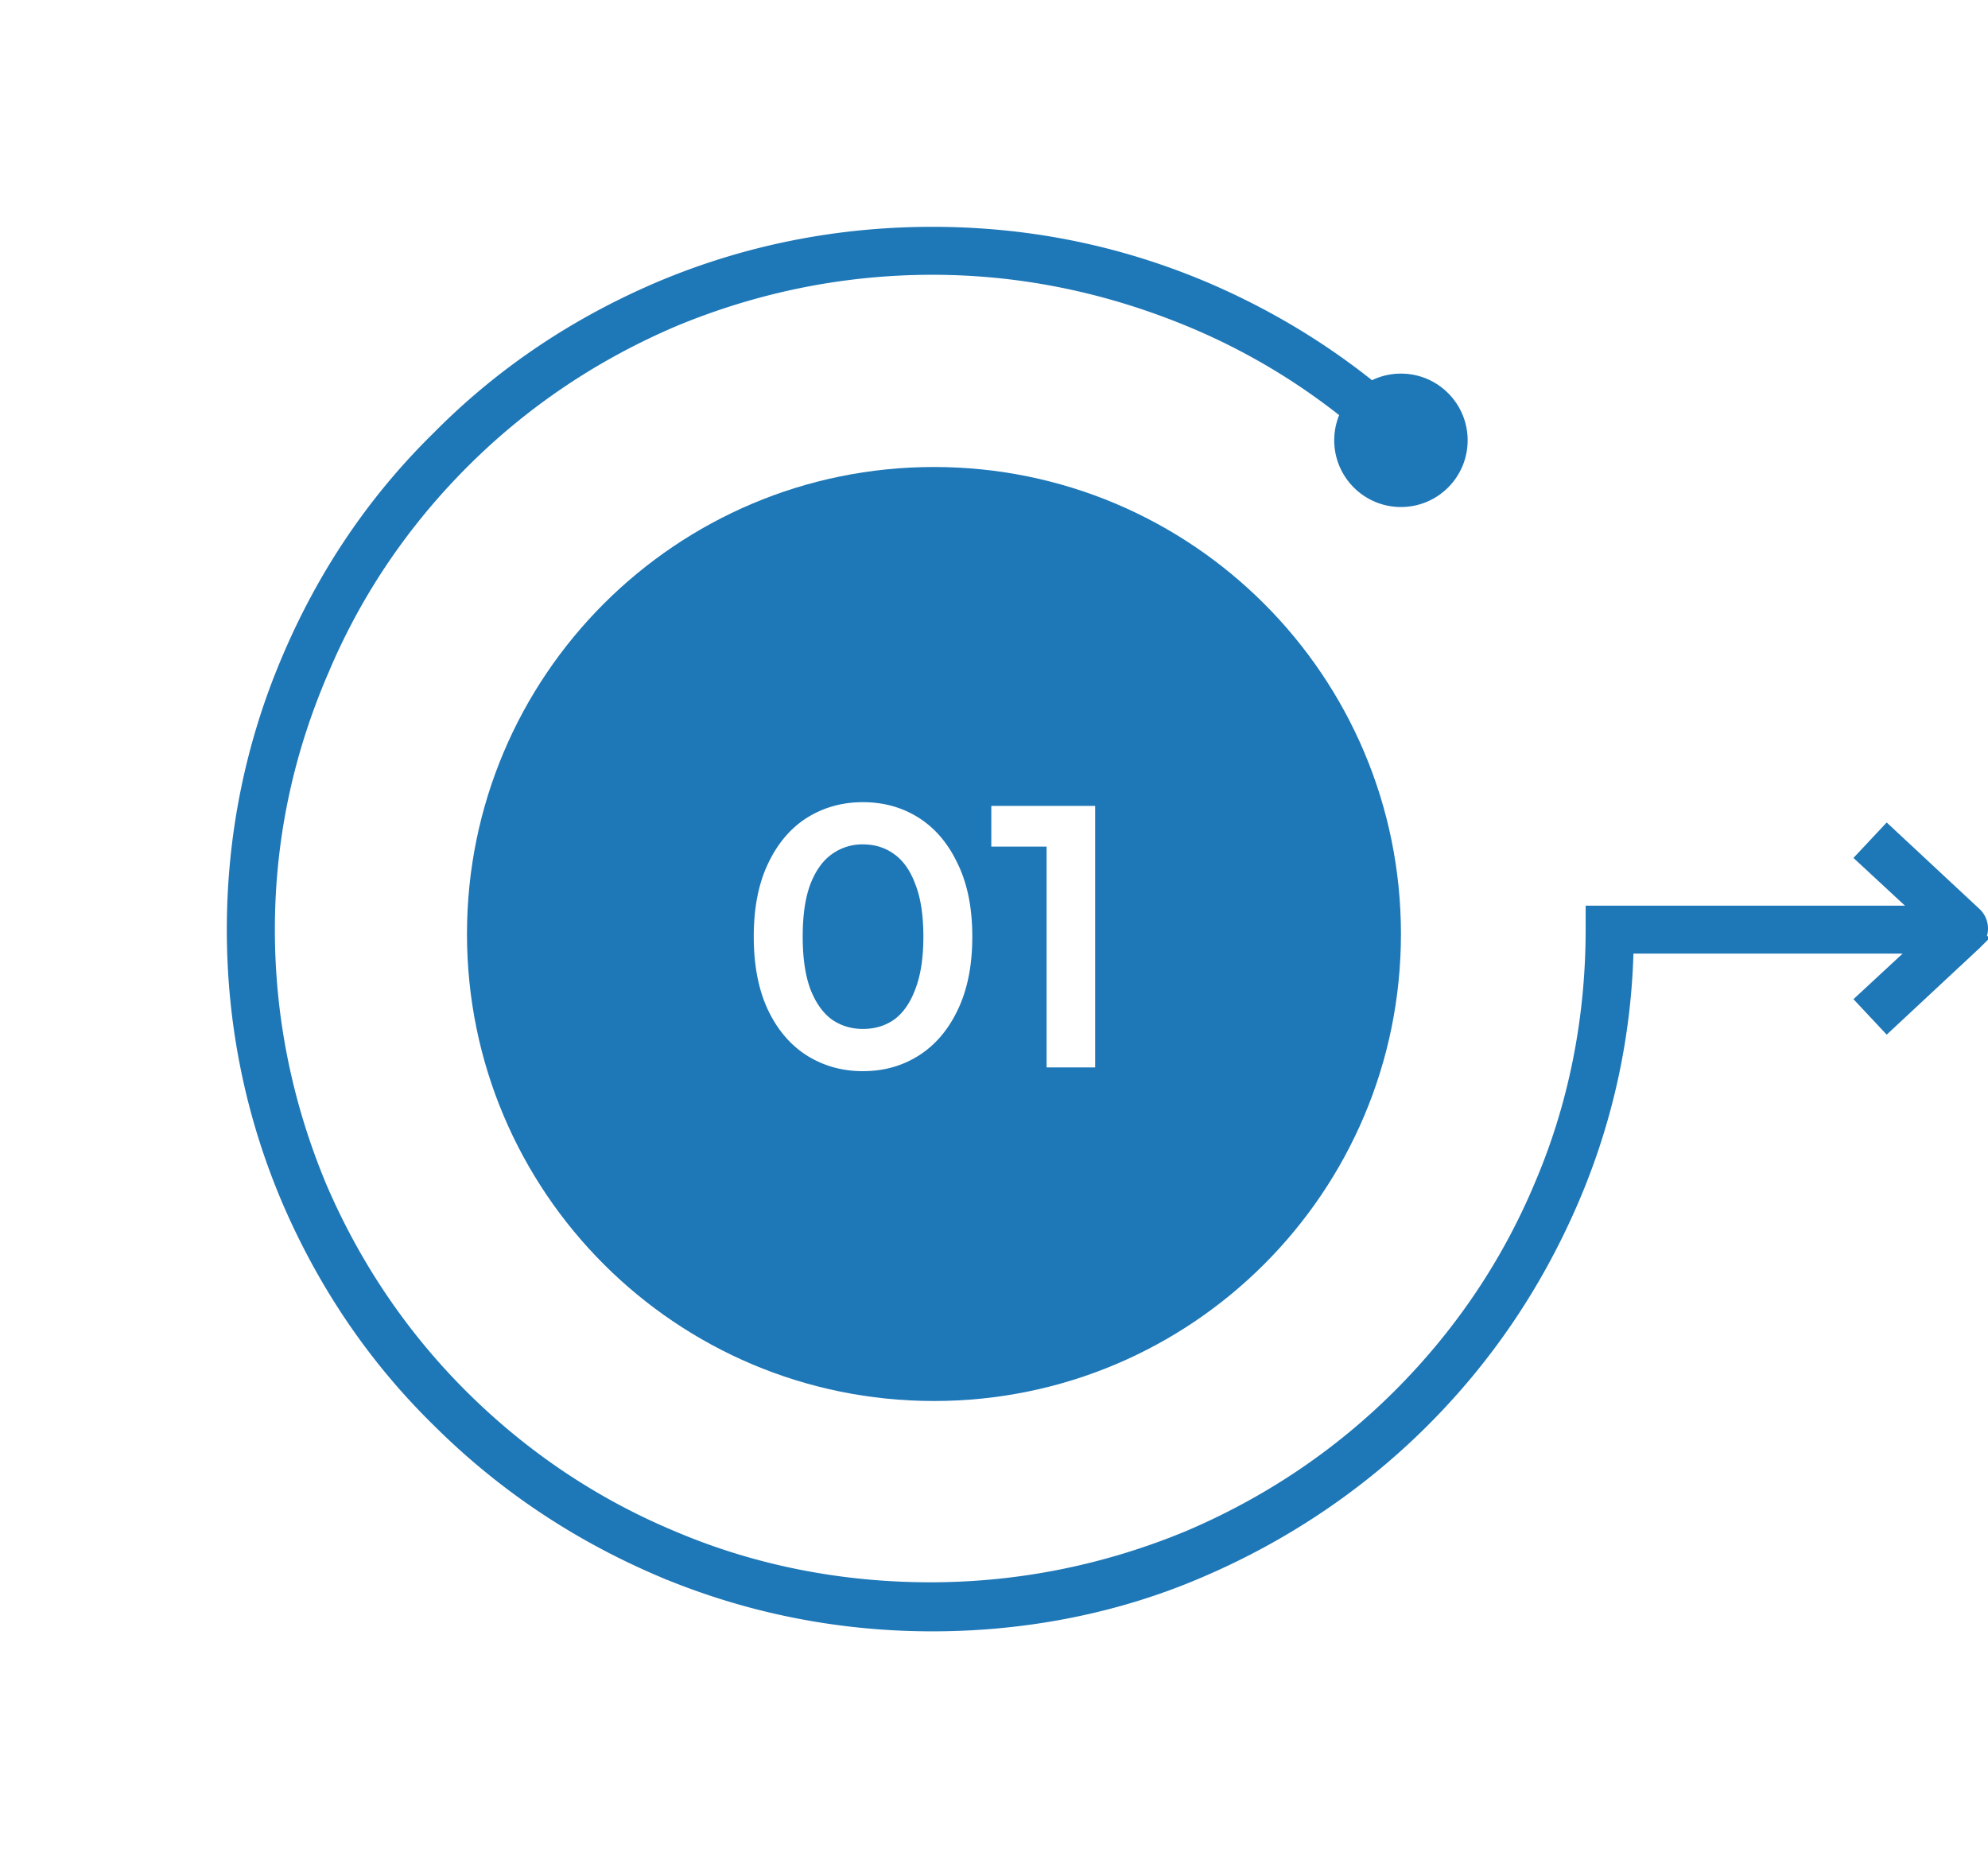 <?xml version="1.0" encoding="UTF-8"?> <svg xmlns="http://www.w3.org/2000/svg" width="149" height="140" fill="none"><g filter="url(#a)"><path fill="#1E77B7" d="M70 105c19.33 0 35-15.67 35-35S89.33 35 70 35 35 50.67 35 70s15.67 35 35 35Z"></path></g><path fill="#1E77B7" stroke="#1E77B7" d="m49.51 117.657.001.001c6.468 2.737 13.34 4.106 20.372 4.106 7.029 0 13.901-1.368 20.053-4.027 6.221-2.656 11.879-6.439 16.649-11.19 4.851-4.83 8.569-10.386 11.236-16.583a50.44 50.44 0 0 0 4.116-18.995h24.976V68.375h-27.569V69.671c0 6.634-1.269 13.185-3.883 19.259l-.001.004c-2.457 5.84-6.023 11.128-10.621 15.708-4.517 4.498-9.827 8.051-15.774 10.578-6.105 2.527-12.605 3.868-19.343 3.868-6.662 0-13.24-1.263-19.34-3.867l-.003-.001c-5.864-2.447-11.174-5.999-15.773-10.578-4.517-4.499-8.084-9.787-10.62-15.709-2.538-6.08-3.885-12.553-3.885-19.262s1.347-13.18 4.043-19.418l.002-.004c2.456-5.84 6.022-11.129 10.62-15.708 4.517-4.499 9.827-8.052 15.774-10.579 6.106-2.527 12.605-3.868 19.343-3.868 6.656 0 13.156 1.341 19.423 3.948 5.865 2.447 11.175 5.999 15.773 10.578l.353.352.353-.352 1.121-1.116.355-.354-.355-.355c-4.851-4.83-10.429-8.534-16.65-11.19h-.002C83.786 18.87 76.994 17.5 69.883 17.5c-7.111 0-13.983 1.368-20.452 4.106h-.001c-6.22 2.656-11.799 6.359-16.57 11.19-4.852 4.753-8.57 10.31-11.237 16.586-2.749 6.442-4.123 13.286-4.123 20.29s1.374 13.848 4.123 20.29l.001.002c2.666 6.196 6.385 11.753 11.237 16.505 4.85 4.83 10.428 8.533 16.649 11.188Z"></path><path fill="#1E77B7" stroke="#1E77B7" d="m141.09 76.473.341.364.365-.34 6.245-5.821.006-.006.006-.006a1.509 1.509 0 0 0 0-2.144l-.006-.006-.006-.005-6.245-5.821-.365-.34-.341.364-1.121 1.196-.344.367.369.341 5.369 4.976-5.369 4.976-.369.342.344.367 1.121 1.196Z"></path><circle cx="105" cy="33" r="5" fill="#1E77B7"></circle><path fill="#fff" d="M64.67 80.28c-1.55 0-2.95-.392-4.2-1.176-1.232-.784-2.203-1.923-2.912-3.416-.71-1.512-1.064-3.341-1.064-5.488 0-2.147.354-3.967 1.064-5.46.71-1.512 1.68-2.66 2.912-3.444 1.25-.784 2.65-1.176 4.2-1.176 1.568 0 2.968.392 4.2 1.176 1.232.784 2.202 1.932 2.912 3.444.728 1.493 1.092 3.313 1.092 5.46s-.364 3.976-1.092 5.488c-.71 1.493-1.68 2.632-2.912 3.416-1.232.784-2.632 1.176-4.2 1.176Zm0-3.164c.914 0 1.708-.243 2.38-.728.672-.504 1.194-1.27 1.568-2.296.392-1.027.588-2.324.588-3.892 0-1.587-.196-2.884-.588-3.892-.374-1.027-.896-1.783-1.568-2.268-.672-.504-1.466-.756-2.38-.756a3.89 3.89 0 0 0-2.352.756c-.672.485-1.204 1.241-1.596 2.268-.374 1.008-.56 2.305-.56 3.892 0 1.568.186 2.865.56 3.892.392 1.027.924 1.792 1.596 2.296.69.485 1.474.728 2.352.728ZM78.442 80V61.8l1.596 1.652h-5.74V60.4h7.784V80h-3.64Z"></path><defs><filter id="a" width="140" height="140" x="0" y="0" color-interpolation-filters="sRGB" filterUnits="userSpaceOnUse"><feFlood flood-opacity="0" result="BackgroundImageFix"></feFlood><feColorMatrix in="SourceAlpha" result="hardAlpha" values="0 0 0 0 0 0 0 0 0 0 0 0 0 0 0 0 0 0 127 0"></feColorMatrix><feOffset></feOffset><feGaussianBlur stdDeviation="17.5"></feGaussianBlur><feColorMatrix values="0 0 0 0 0 0 0 0 0 0.596 0 0 0 0 0.855 0 0 0 0.15 0"></feColorMatrix><feBlend in2="BackgroundImageFix" result="effect1_dropShadow_8765_997"></feBlend><feBlend in="SourceGraphic" in2="effect1_dropShadow_8765_997" result="shape"></feBlend></filter></defs></svg> 